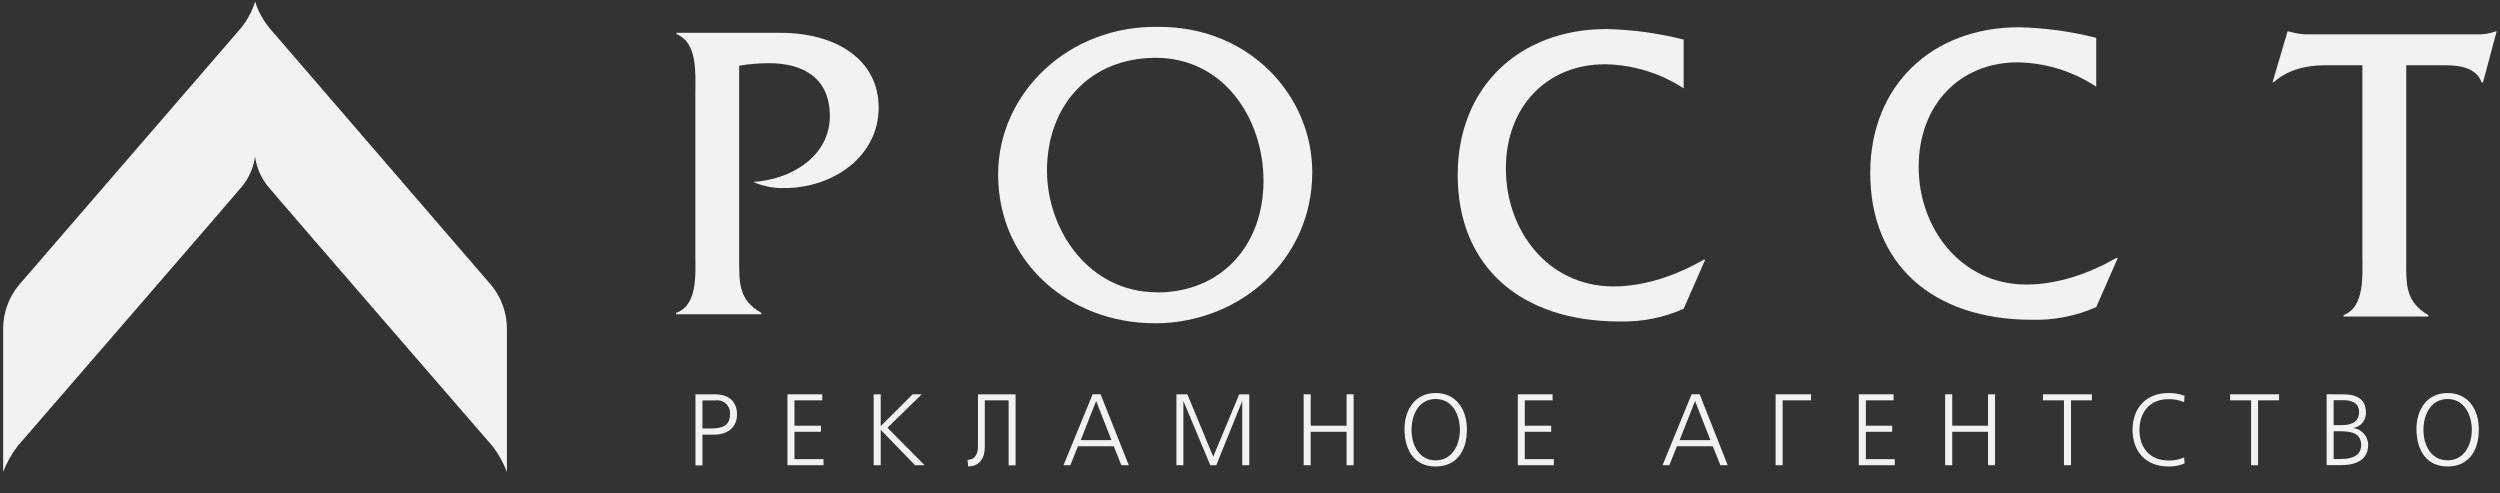 <?xml version="1.0" encoding="UTF-8"?> <svg xmlns="http://www.w3.org/2000/svg" width="152" height="30" viewBox="0 0 152 30" fill="none"><rect x="0" y="0" width="152" height="30" fill="#333333" stroke="none"/><path fill-rule="evenodd" clip-rule="evenodd" d="M15.512 0.098C15.326 0.692 15.027 1.245 14.632 1.726L1.107 17.38C0.51 18.127 0.187 19.057 0.192 20.014V28.496C0.196 28.561 0.196 28.626 0.192 28.691C0.413 28.113 0.719 27.573 1.101 27.087C1.101 27.087 14.303 11.845 14.739 11.31C15.151 10.793 15.416 10.174 15.506 9.518C15.597 10.174 15.862 10.792 16.274 11.31C16.71 11.858 29.911 27.087 29.911 27.087C30.294 27.572 30.6 28.113 30.82 28.691C30.82 28.691 30.82 28.648 30.82 28.498V20.014C30.826 19.058 30.504 18.13 29.908 17.383L16.402 1.726C16.003 1.246 15.7 0.693 15.512 0.098Z" fill="#F2F2F2"></path><path fill-rule="evenodd" clip-rule="evenodd" d="M43.139 26.052C43.778 26.052 44.383 25.974 44.383 25.196C44.408 24.963 44.327 24.732 44.162 24.566C43.997 24.4 43.765 24.318 43.532 24.343H42.709V26.052H43.139ZM43.474 23.974C44.276 23.974 44.81 24.38 44.81 25.196C44.81 26.012 44.203 26.426 43.428 26.426H42.709V28.298H42.284V23.974H43.474Z" fill="#F2F2F2"></path><path fill-rule="evenodd" clip-rule="evenodd" d="M49.995 23.974V24.34H48.303V25.883H49.913V26.252H48.303V27.916H50.07V28.285H47.878V23.974H49.995Z" fill="#F2F2F2"></path><path fill-rule="evenodd" clip-rule="evenodd" d="M53.547 23.974V25.907L55.488 23.974H56.044L53.958 26.006L56.218 28.285H55.635L53.547 26.132V28.285H53.119V23.974H53.547Z" fill="#F2F2F2"></path><path fill-rule="evenodd" clip-rule="evenodd" d="M61.748 23.974V28.293H61.325V24.34H59.876V27.175C59.876 27.835 59.576 28.359 58.865 28.359L58.825 27.956C59.298 27.956 59.459 27.581 59.459 27.153V23.974H61.748Z" fill="#F2F2F2"></path><path fill-rule="evenodd" clip-rule="evenodd" d="M65.705 26.76H67.577L66.644 24.38L65.708 26.76H65.705ZM66.916 23.971L68.63 28.285H68.179L67.716 27.132H65.537L65.077 28.285H64.662L66.432 23.971H66.916Z" fill="#F2F2F2"></path><path fill-rule="evenodd" clip-rule="evenodd" d="M72.192 23.974L73.765 27.766L75.345 23.974H75.957V28.285H75.529V24.402H75.521L73.949 28.285H73.585L71.96 24.402H71.949V28.285H71.526V23.974H72.192Z" fill="#F2F2F2"></path><path fill-rule="evenodd" clip-rule="evenodd" d="M79.262 23.974H79.69V25.883H81.872V23.974H82.3V28.285H81.872V26.252H79.69V28.285H79.262V23.974Z" fill="#F2F2F2"></path><path fill-rule="evenodd" clip-rule="evenodd" d="M87.287 27.988C88.303 27.988 88.763 27.041 88.763 26.132C88.763 25.223 88.306 24.26 87.287 24.26C86.268 24.26 85.822 25.204 85.822 26.132C85.822 27.06 86.276 27.988 87.287 27.988ZM89.186 26.132C89.186 27.45 88.533 28.362 87.287 28.362C86.041 28.362 85.415 27.453 85.394 26.132C85.378 24.966 85.993 23.896 87.287 23.896C88.581 23.896 89.204 24.966 89.186 26.132Z" fill="#F2F2F2"></path><path fill-rule="evenodd" clip-rule="evenodd" d="M94.397 23.974V24.34H92.707V25.883H94.314V26.252H92.707V27.916H94.472V28.285H92.282V23.974H94.397Z" fill="#F2F2F2"></path><path fill-rule="evenodd" clip-rule="evenodd" d="M102.122 26.76H103.994L103.061 24.38L102.122 26.76ZM103.339 23.971L105.045 28.285H104.601L104.136 27.132H101.957L101.494 28.285H101.082L102.85 23.971H103.339Z" fill="#F2F2F2"></path><path fill-rule="evenodd" clip-rule="evenodd" d="M110.112 23.974V24.34H108.385V28.285H107.957V23.974H110.112Z" fill="#F2F2F2"></path><path fill-rule="evenodd" clip-rule="evenodd" d="M115.129 23.974V24.34H113.444V25.883H115.046V26.252H113.444V27.916H115.203V28.285H113.016V23.974H115.129Z" fill="#F2F2F2"></path><path fill-rule="evenodd" clip-rule="evenodd" d="M118.265 23.974H118.696V25.883H120.872V23.974H121.3V28.285H120.872V26.252H118.696V28.285H118.265V23.974Z" fill="#F2F2F2"></path><path fill-rule="evenodd" clip-rule="evenodd" d="M124.212 24.34V23.974H127.186V24.34H125.918V28.285H125.488V24.34H124.212Z" fill="#F2F2F2"></path><path fill-rule="evenodd" clip-rule="evenodd" d="M131.833 24.268C130.71 24.268 130.079 25.07 130.079 26.14C130.079 27.209 130.697 27.996 131.833 27.996C132.164 28.011 132.494 27.948 132.796 27.811L132.822 28.175C132.511 28.308 132.174 28.372 131.836 28.362C130.477 28.362 129.659 27.464 129.659 26.132C129.659 24.8 130.493 23.896 131.833 23.896C132.169 23.889 132.504 23.945 132.82 24.06L132.796 24.45C132.491 24.322 132.163 24.26 131.833 24.268Z" fill="#F2F2F2"></path><path fill-rule="evenodd" clip-rule="evenodd" d="M135.59 24.34V23.974H138.569V24.34H137.291V28.285H136.868V24.34H135.59Z" fill="#F2F2F2"></path><path fill-rule="evenodd" clip-rule="evenodd" d="M142.331 27.907C142.909 27.907 143.559 27.752 143.559 27.07C143.559 26.3 142.898 26.22 142.267 26.22H141.887V27.907H142.331ZM142.377 25.849C142.829 25.849 143.43 25.733 143.43 25.046C143.43 24.423 142.855 24.332 142.486 24.332H141.885V25.849H142.377ZM142.484 23.977C143.19 23.977 143.847 24.215 143.847 25.046C143.886 25.528 143.545 25.957 143.067 26.028C143.592 26.079 143.991 26.526 143.981 27.054C143.981 27.99 143.214 28.282 142.312 28.282H141.459V23.971L142.484 23.977Z" fill="#F2F2F2"></path><path fill-rule="evenodd" clip-rule="evenodd" d="M148.816 27.988C149.829 27.988 150.286 27.041 150.286 26.132C150.286 25.223 149.829 24.26 148.816 24.26C147.802 24.26 147.345 25.204 147.345 26.132C147.345 27.06 147.802 27.988 148.816 27.988ZM150.709 26.132C150.709 27.45 150.054 28.362 148.816 28.362C147.578 28.362 146.944 27.453 146.92 26.132C146.904 24.966 147.513 23.896 148.816 23.896C150.118 23.896 150.725 24.966 150.712 26.132H150.709Z" fill="#F2F2F2"></path><path fill-rule="evenodd" clip-rule="evenodd" d="M70.329 17.781C74.289 17.781 76.821 14.888 76.821 11.002C76.821 7.2 74.396 3.515 70.272 3.515C66.24 3.515 63.657 6.433 63.657 10.369C63.657 14.021 66.237 17.77 70.329 17.77V17.781ZM70.197 19.653C65.037 19.653 60.686 15.955 60.686 10.607C60.686 5.654 64.986 1.515 70.46 1.635C75.933 1.611 79.786 5.783 79.786 10.476C79.784 15.8 75.385 19.658 70.195 19.658L70.197 19.653Z" fill="#F2F2F2"></path><path fill-rule="evenodd" clip-rule="evenodd" d="M147.647 19.163V19.244H142.484V19.163C143.788 18.663 143.633 16.757 143.633 15.591V3.967H141.339C140.216 3.967 139.05 4.253 138.237 5.01H138.17L139.082 1.911H139.157C139.48 2.007 139.813 2.066 140.149 2.087H150.522C150.93 2.111 151.338 2.051 151.722 1.911H151.797L150.965 5.01H150.885C150.546 4.093 149.503 3.967 148.647 3.967H146.299V15.85C146.291 17.334 146.262 18.351 147.647 19.163Z" fill="#F2F2F2"></path><path fill-rule="evenodd" clip-rule="evenodd" d="M53.423 6.542C53.423 9.529 50.635 11.433 47.704 11.433C47.049 11.454 46.399 11.326 45.8 11.061C48.038 10.93 50.455 9.55 50.455 7.05C50.455 4.761 48.851 3.841 46.76 3.841C46.151 3.842 45.542 3.893 44.941 3.994V15.749C44.941 17.209 44.912 18.252 46.295 19.024V19.107H41.104V19.024C42.441 18.559 42.278 16.637 42.278 15.468V5.662C42.278 4.489 42.431 2.587 41.131 2.077V1.996H47.452C50.851 1.996 53.423 3.633 53.423 6.542Z" fill="#F2F2F2"></path><path fill-rule="evenodd" clip-rule="evenodd" d="M97.587 3.908C94.033 3.908 91.557 6.505 91.557 10.243C91.557 14.037 94.13 17.415 98.101 17.415C100.034 17.415 101.97 16.719 103.596 15.786H103.676L102.366 18.778C101.139 19.316 99.809 19.578 98.47 19.546C92.386 19.546 88.627 16.145 88.627 10.636C88.627 5.288 92.384 1.766 97.673 1.766C99.256 1.801 100.831 2.016 102.366 2.408V5.371C100.943 4.442 99.286 3.934 97.587 3.908Z" fill="#F2F2F2"></path><path fill-rule="evenodd" clip-rule="evenodd" d="M122.683 3.791C119.132 3.791 116.655 6.398 116.655 10.144C116.655 13.89 119.236 17.3 123.196 17.3C125.127 17.3 127.063 16.61 128.683 15.677H128.766L127.45 18.674C126.224 19.212 124.895 19.474 123.557 19.442C117.474 19.442 113.711 16.043 113.711 10.521C113.711 5.189 117.474 1.657 122.76 1.657C124.343 1.695 125.916 1.911 127.45 2.301V5.269C126.034 4.333 124.38 3.82 122.683 3.791Z" fill="#F2F2F2"></path></svg> 